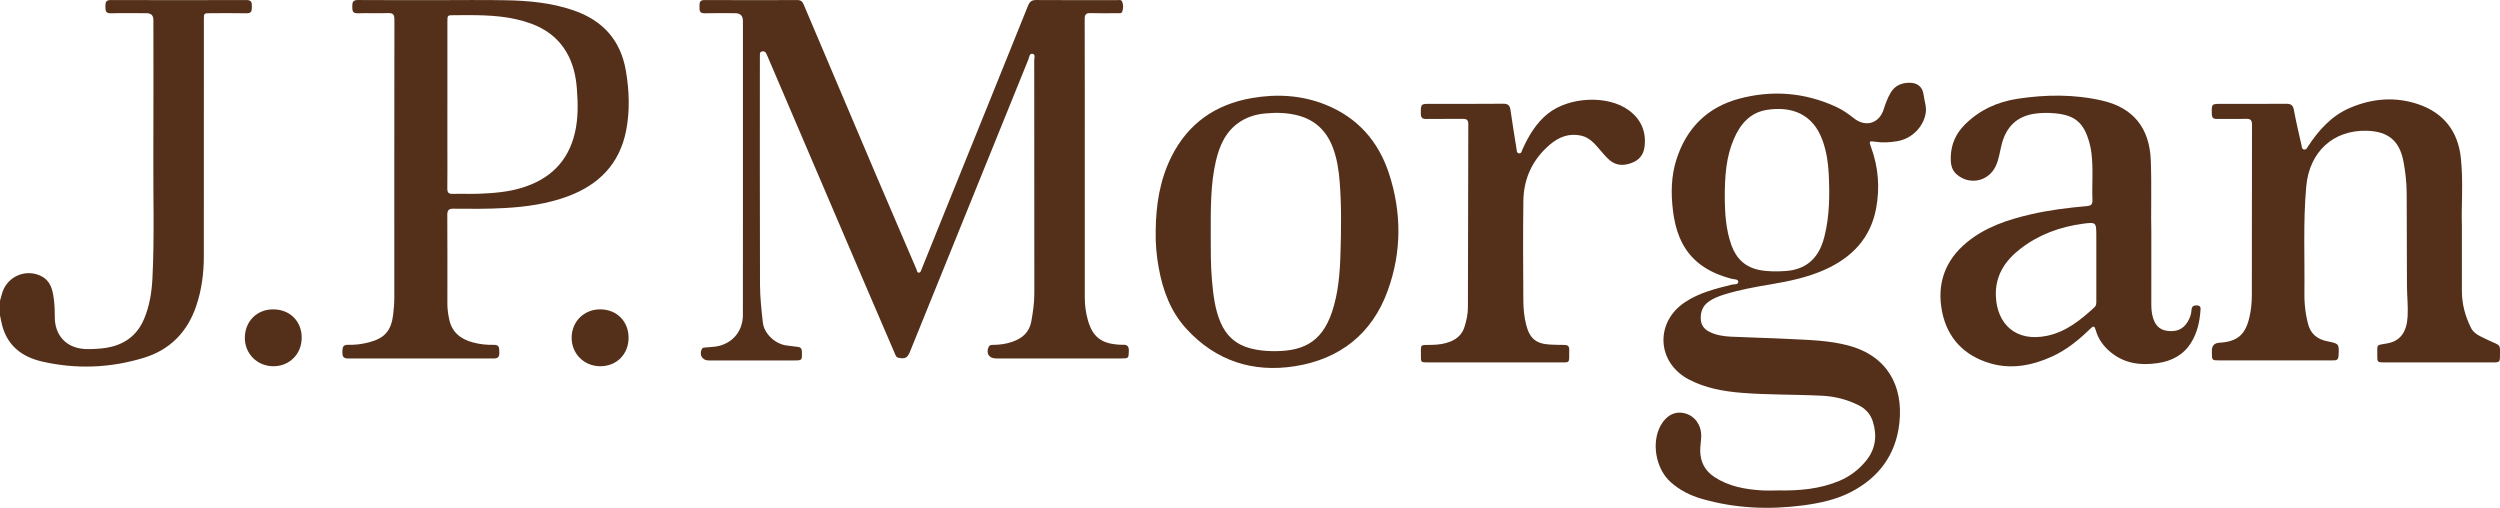 <?xml version="1.0" encoding="UTF-8"?><svg id="Layer_1" xmlns="http://www.w3.org/2000/svg" viewBox="0 0 2554.2 518.79"><defs><style>.cls-1{fill:#54301a;}</style></defs><path class="cls-1" d="m0,307.3c1.32-4.11,1.99-8.4,3.94-12.34,7.02-14.19,24.18-20,38.29-12.79,9.58,4.89,11.59,14.1,12.79,23.5.76,5.93,1.03,11.96.96,17.95-.2,17.66,10.66,33.69,35.38,33.07,7.44-.19,14.93-.54,22.31-2.36,16.09-3.96,27.24-13.47,33.61-28.66,5.55-13.23,7.75-27.2,8.46-41.4,2.1-41.63.7-83.3.92-124.95.24-46.33.06-92.66.05-138.99q0-6.82-6.92-6.84c-12.17-.01-24.34-.23-36.5.09-5.62.15-5.57-3-5.61-7-.04-4.01.41-6.56,5.56-6.54,46.16.15,92.33.15,138.49,0,5.09-.02,5.68,2.4,5.6,6.48-.08,3.92.17,7.2-5.52,7.06-12.33-.3-24.66-.1-37-.08-6.5,0-6.52.03-6.52,6.73-.01,80.5,0,160.99-.04,241.49,0,17.43-2.19,34.56-7.85,51.12-9.02,26.39-26.62,44.47-53.31,52.67-34.26,10.53-69.16,11.89-104.1,3.86-19.87-4.57-34.93-15.51-40.63-36.36C1.42,329.48.79,325.87,0,322.3c0-5,0-10,0-15Z"/><path class="cls-1" d="m1108.29,163.43c0,46.83-.01,93.66.01,140.49,0,8.03,1.04,15.93,3.3,23.66,4.73,16.16,13.13,23.03,29.98,24.43,1.83.15,3.67.35,5.49.24,4.77-.3,6.43,1.79,6.25,6.54-.28,7.19-.21,7.41-7.74,7.42-42.66.01-85.33.01-127.99,0-7.15,0-10.44-5.15-7.53-11.71,1.04-2.34,3.24-2.12,5.16-2.15,6.55-.09,12.98-1.02,19.14-3.17,10.05-3.51,17.26-9.6,19.3-20.82,1.73-9.53,3.09-19.02,3.08-28.74-.07-79.33-.02-158.66-.1-237.98,0-2.28,1.45-5.93-1.51-6.61-3.52-.8-3.51,3.36-4.41,5.57-40.4,99.58-80.71,199.19-121.04,298.79-2.53,6.24-4.89,7.42-11.44,6.22-2.73-.5-3.24-2.62-4.07-4.54-10.75-24.94-21.5-49.88-32.18-74.84-32.71-76.43-65.4-152.87-98.1-229.3-.46-1.07-.91-2.17-1.56-3.11-.97-1.41-2.49-1.56-4.04-1.23-1.66.36-1.88,1.7-1.91,3.09-.03,1.33-.04,2.67-.04,4,0,76.99-.14,153.99.13,230.98.04,12.95,1.45,25.93,2.91,38.82,1.34,11.85,13.17,22.47,25.07,23.6,3.48.33,6.92.98,10.4,1.3,3.32.31,4.41,1.99,4.46,5.26.14,8.58.23,8.62-8.4,8.62-29,0-58,0-86.99,0-6.46,0-9.87-5.87-6.87-11.68.89-1.72,2.45-1.42,3.88-1.58,4.63-.52,9.4-.46,13.86-1.63,14.93-3.91,24.15-16.02,24.19-31.56.09-35.66.04-71.33.04-106.99,0-64.5,0-128.99,0-193.49q0-7.84-8.05-7.85c-10.33,0-20.67-.22-31,.08-5.35.15-5.38-2.89-5.33-6.7.04-3.69-.25-6.85,5.21-6.82,31.66.17,63.33.12,94.99.03,3.44,0,5,1.57,6.24,4.51,24.43,57.68,48.89,115.35,73.42,172.99,13.9,32.65,27.93,65.25,41.93,97.85.5,1.16.5,3.04,2.06,3.14,2.11.13,2.45-1.99,3.05-3.45,8.07-19.92,16.08-39.86,24.14-59.79,28.23-69.81,56.51-139.6,84.62-209.46,1.68-4.19,3.78-5.87,8.4-5.84,27.33.2,54.66.08,81.99.13,2.06,0,4.89-.88,5.84,1.57,1.27,3.27,1.22,6.95-.02,10.26-.76,2.03-3.16,1.46-4.93,1.47-9.17.05-18.34.25-27.49-.06-4.7-.16-5.9,1.54-5.89,6.05.14,48,.08,95.99.08,143.99Z"/><path class="cls-1" d="m1816.95,501.05c21.29.39,42.27-1.38,62.21-9.73,11.01-4.61,20.24-11.7,27.63-20.9,9.49-11.83,11.16-25.35,6.68-39.65-2.35-7.49-7.19-13.06-14.26-16.6-11.76-5.89-24.02-9.15-37.33-9.84-27.45-1.42-54.97-.78-82.36-2.98-18.65-1.5-37.02-4.78-53.92-13.58-32.9-17.15-35.07-58.35-4.15-78.98,14.58-9.73,31.25-13.82,47.93-17.97,2.36-.59,6.64.23,6.59-2.95-.04-2.82-4.29-2.39-6.71-3.02-23.92-6.23-43.17-18.26-53.14-42.06-3.7-8.83-5.72-18.08-6.88-27.54-2.17-17.69-1.92-35.24,3.58-52.41,10.31-32.17,31.71-53.4,64.26-62.06,33.77-8.98,67.03-6.31,98.98,8.45,6.53,3.01,12.42,7.11,18.04,11.6,11.88,9.49,25.86,5.38,30.42-9.08,1.86-5.91,3.96-11.64,7.11-16.99,4.38-7.42,11.24-10.2,19.35-10.21,8.13,0,13.39,4.28,14.36,12.41.72,6.07,3.1,12.01,2.17,18.2-2.19,14.73-14.57,26.87-29.71,29.2-7.25,1.11-14.53,1.63-21.89.45-6.25-1-6.51-.51-4.36,5.32,7.56,20.5,9.25,41.58,5.22,62.94-5.7,30.22-24.56,49.85-51.86,62.22-17.92,8.12-36.96,12.07-56.24,15.3-15.6,2.61-31.18,5.44-46.34,10.09-6.06,1.86-11.99,4.05-17.16,7.91-5.76,4.3-7.74,10.3-7.56,17.09.17,6.19,3.38,10.64,8.96,13.39,6.87,3.39,14.32,4.53,21.79,4.9,19.63.96,39.28,1.3,58.9,2.32,20.59,1.07,41.31,1.36,61.43,6.78,39.17,10.55,56.11,40.78,51.86,79.28-3.57,32.34-21.21,55.98-50.13,70.67-15.12,7.68-31.74,11.15-48.46,13.34-34.89,4.56-69.45,3.07-103.45-6.78-11.7-3.39-22.3-8.73-31.45-16.85-15.48-13.73-20.21-40.66-10.21-58.33,5.87-10.37,14.91-14.75,24.85-12.03,9.93,2.71,16.47,11.8,16.41,23.07-.03,5.15-1.15,10.23-1.03,15.43.25,11.36,4.88,20.09,14.43,26.41,14.72,9.73,31.33,12.65,48.44,13.74,5.64.36,11.33.06,16.99.06Zm-54.75-296.33c.23,11.09.65,28.89,6.84,45.96,5,13.79,14.32,22.54,28.98,25.26,8.76,1.63,17.6,1.54,26.39.94,19.68-1.35,32.33-11.77,38.23-30.52.45-1.43.88-2.87,1.25-4.32,5.42-21.23,5.54-42.85,4.49-64.51-.56-11.48-2.34-22.85-6.21-33.77-9.59-27.06-31.13-35.46-56.79-31.54-17.33,2.64-27.47,14.65-34.01,29.99-7.59,17.81-9.4,36.63-9.17,62.5Z"/><path class="cls-1" d="m445.06.15c23.83,0,47.66-.34,71.48.1,23.69.44,47.2,2.57,69.84,10.47,29.65,10.35,47.78,30.45,53.09,61.73,3.43,20.2,4.17,40.45.29,60.61-6.59,34.28-27.86,55.81-59.95,67.64-20.69,7.62-42.22,10.62-64.09,11.85-17.48.99-34.97.85-52.46.67-4.84-.05-6.28,1.6-6.26,6.35.17,30.33.11,60.65.08,90.98,0,5.36.78,10.58,1.89,15.83,2.84,13.45,11.98,20.23,24.43,23.53,6.95,1.85,14.1,2.6,21.29,2.41,6.09-.16,5.22,4,5.41,7.83.21,4.11-1.11,6.12-5.6,6.11-49.65-.08-99.31-.09-148.96,0-4.85,0-5.83-2.3-5.74-6.51.09-4.17.05-7.68,5.82-7.48,7.18.25,14.29-.69,21.27-2.5,16.08-4.15,22.84-11.92,24.82-28.49.69-5.79,1.14-11.58,1.14-17.43-.03-94.65-.04-189.29.1-283.94,0-5.01-1.36-6.72-6.48-6.54-10.32.36-20.67-.15-30.99.2-5.75.2-5.47-3.19-5.56-7.08-.09-4.07.58-6.51,5.67-6.47,26.49.2,52.99.09,79.48.09v.03Zm12.02,106.48c0,14.66,0,29.31,0,43.97,0,13.99.11,27.98-.06,41.97-.05,4.05,1.22,5.63,5.43,5.51,8.99-.25,18,.2,26.98-.15,14.64-.56,29.24-1.68,43.4-5.96,28.57-8.64,47.52-26.53,54.5-56.16,3.53-14.96,3.18-30.12,2.04-45.22-.99-13.18-3.94-26.03-10.81-37.6-11.68-19.66-30.32-28.69-51.67-33.43-20.83-4.63-42-4.13-63.14-4.04-6.62.03-6.65.03-6.65,6.68-.01,28.15,0,56.29,0,84.44Z"/><path class="cls-1" d="m2515.27,231.24c0,24.95.06,45.28-.02,65.61-.06,13.45,3.3,26.01,9.26,37.98,1.96,3.94,5.2,6.52,8.94,8.43,5.48,2.8,11.07,5.43,16.72,7.87,2.83,1.22,4.1,2.89,4.05,6.04-.25,14.61,1.7,13.06-12.56,13.08-34.99.06-69.99.02-104.98.02-7.85,0-7.92-.02-7.85-7.61.09-11.33-1.39-9.81,9.84-11.75,13.63-2.36,20.21-11.52,21.14-27.45.62-10.6-.61-21.3-.67-31.96-.18-31.33-.15-62.66-.27-93.98-.04-10.68-1.25-21.27-3.15-31.76-3.94-21.66-15.27-31.4-37.27-32.14-34.38-1.14-59.03,21.39-62.2,56.84-3.28,36.59-1.44,73.26-1.88,109.89-.09,7.5.6,14.97,1.87,22.37.39,2.29,1.03,4.54,1.51,6.82,2.36,11.07,9.26,17.03,20.3,19.21,11.97,2.37,11.83,2.68,11.2,14.73-.16,3.09-1.26,4.69-4.41,4.68-1.17,0-2.33.05-3.5.05-37.83,0-75.66,0-113.48,0-8.02,0-8.02-.03-8.03-8.06,0-.67,0-1.33,0-2q.02-7.54,7.78-8c18.14-1.07,26.39-8.06,30.54-25.8,1.76-7.5,2.51-15.15,2.52-22.79.11-57.99.01-115.98.17-173.97.01-4.86-1.48-6.34-6.26-6.19-9.82.31-19.66-.01-29.49.14-3.83.06-5.29-1.32-5.34-5.23-.13-10.2-.28-10.2,9.82-10.2,22,0,43.99.11,65.99-.09,4.78-.04,7.12,1.17,8.05,6.28,2.22,12.11,5.11,24.1,7.82,36.13.38,1.67.24,3.98,2.6,4.36,2.27.36,3.05-1.72,4.02-3.2,10.98-16.7,24.01-31.28,42.8-39.34,23.07-9.9,47.05-11.74,70.73-3.45,25.17,8.81,39.66,27.46,42.59,54.15,2.73,24.9.35,49.95,1.13,70.3Z"/><path class="cls-1" d="m2197.97,238.98c0,27.16.01,49.33-.01,71.5,0,4.52.3,8.98,1.49,13.36,2.05,7.5,6.13,12.91,14.34,14.11,9.89,1.44,16.73-1.54,21.39-9.34,2.17-3.62,3.6-7.51,3.82-11.77.2-3.81,2.17-5.11,5.9-4.81,3.91.31,3.45,3.01,3.27,5.42-.85,11.6-3.37,22.77-9.62,32.75-7.8,12.44-19.59,18.63-33.78,20.75-17.65,2.64-34.23.58-48.53-11.27-7.25-6-12.56-13.4-15.1-22.47-1.15-4.09-2.18-4.6-5.27-1.58-11.88,11.55-24.6,22.02-39.89,28.87-20.18,9.04-41.22,13.01-62.74,6.66-26.44-7.8-43.68-25.68-49.06-52.83-5.56-28.03,2.82-52.14,25.15-70.61,19-15.71,41.73-23.23,65.29-28.7,19.02-4.42,38.35-6.77,57.76-8.49,4.31-.38,5.6-2.06,5.43-6.26-.63-15.97.97-31.99-1.03-47.93-.47-3.79-1.23-7.58-2.27-11.24-5.69-19.96-14.75-27.58-35.4-29.37-6.78-.59-13.61-.58-20.44.43-18.39,2.73-28.98,13.66-33.55,31.18-1.97,7.55-2.78,15.41-6.22,22.58-7.51,15.62-26.89,19.57-39.89,8.13-5.65-4.97-6.17-11.65-5.93-18.34.45-12.7,5.41-23.54,14.46-32.53,14.98-14.88,33.19-23.17,53.86-26.3,29.07-4.4,58.13-4.7,86.88,2.01,31.59,7.37,47.88,28.33,49.13,60.62,1.04,26.83.04,53.65.57,75.48Zm-56.21,31.32v-28.99c0-14.19-.05-14.58-13.87-12.7-23.15,3.15-44.65,10.94-63.33,25.27-15.97,12.25-26.33,27.7-25.42,48.87,1.23,28.37,20.44,47.15,52.69,40.24,19.14-4.1,34.09-16.16,48.16-29.18,1.8-1.67,1.77-3.83,1.77-6.01,0-12.5,0-24.99,0-37.49Z"/><path class="cls-1" d="m1180.74,236.35c.23-26.41,4.04-52.08,15.97-76.03,17.02-34.17,44.96-53.63,82.13-60.1,25.73-4.48,51.17-3.04,75.63,6.82,32.49,13.11,53.76,37.17,64.56,70.02,13.15,40.01,13.14,80.53-1.29,120.11-16.07,44.07-48.95,69.73-94.75,76.98-43.04,6.81-80.88-5.51-110.81-38.12-16.13-17.57-24.15-39.23-28.35-62.41-2.23-12.31-3.37-24.73-3.09-37.28Zm56.24,3.82c.09,14.18-.18,30.35,1.28,46.47,1.32,14.62,2.93,29.18,8.8,42.87,5.99,13.96,16.2,22.83,31.03,26.56,6.85,1.73,13.83,2.49,20.77,2.65,29.79.66,51.09-6.97,62.12-40.28,6.36-19.2,7.97-39.18,8.56-59.13.71-24.47,1.13-48.99-.8-73.44-.94-11.99-2.72-23.85-7.01-35.16-6.32-16.66-17.69-27.92-35.17-32.62-11.28-3.03-22.75-3.28-34.22-2.16-8.66.85-17,3.2-24.53,7.9-15.14,9.46-21.75,24.29-25.58,40.77-5.62,24.24-5.22,48.94-5.25,75.56Z"/><path class="cls-1" d="m1527.3,370.26c-22.83,0-45.65.01-68.48,0-7.06,0-7.16-.08-7.11-6.81.09-12.31-1.51-10.88,10.86-11.1,6.56-.11,12.96-.88,19.08-3.31,7.2-2.86,12.33-7.64,14.67-15.27,1.97-6.41,3.41-12.94,3.42-19.61.18-62.48.21-124.96.39-187.43.01-4.33-1.84-5.35-5.74-5.3-12.33.16-24.66-.08-36.99.12-4.32.07-5.86-1.35-5.8-5.75.12-9.7-.08-9.71,9.77-9.71,24.83,0,49.65.13,74.47-.11,4.93-.05,6.73,1.75,7.39,6.37,1.86,13.18,4.01,26.32,6.14,39.47.3,1.85,0,4.54,2.54,4.85,2.59.32,2.83-2.44,3.6-4.14,6.27-13.76,13.75-26.61,25.78-36.31,21.6-17.4,61.17-19.4,82.69-3.65,12.53,9.17,18.18,21.79,16.21,37.42-1.06,8.39-5.69,13.87-13.77,16.71-7.99,2.8-15.35,2.56-22.02-3.17-3.81-3.27-6.92-7.19-10.19-10.97-5.24-6.07-10.5-12.17-18.9-14.01-12.3-2.7-22.82,1.48-31.88,9.24-17.54,15-26.73,34.42-27.04,57.41-.46,33.82-.22,67.64-.03,101.46.05,8.47.79,16.97,2.91,25.25,3.59,14.01,10.14,19.4,24.7,20.15,4.82.25,9.66.3,14.49.34,3.27.03,4.83,1.35,4.78,4.82-.22,15.03,1.8,12.94-12.46,13.01-21.16.11-42.32.03-63.48.03Z"/><path class="cls-1" d="m613.15,316.06c16.87,0,29.07,12.17,29.05,28.99-.02,17.05-12.45,29.38-29.37,29.13-16.48-.25-29.04-13.13-28.79-29.54.25-16.32,12.73-28.57,29.11-28.58Z"/><path class="cls-1" d="m308.24,344.88c.05,16.87-12.6,29.51-29.34,29.3-16.26-.21-28.87-12.95-28.76-29.06.11-16.85,12.25-29.04,28.93-29.05,16.99-.02,29.13,11.96,29.18,28.82Z"/></svg>